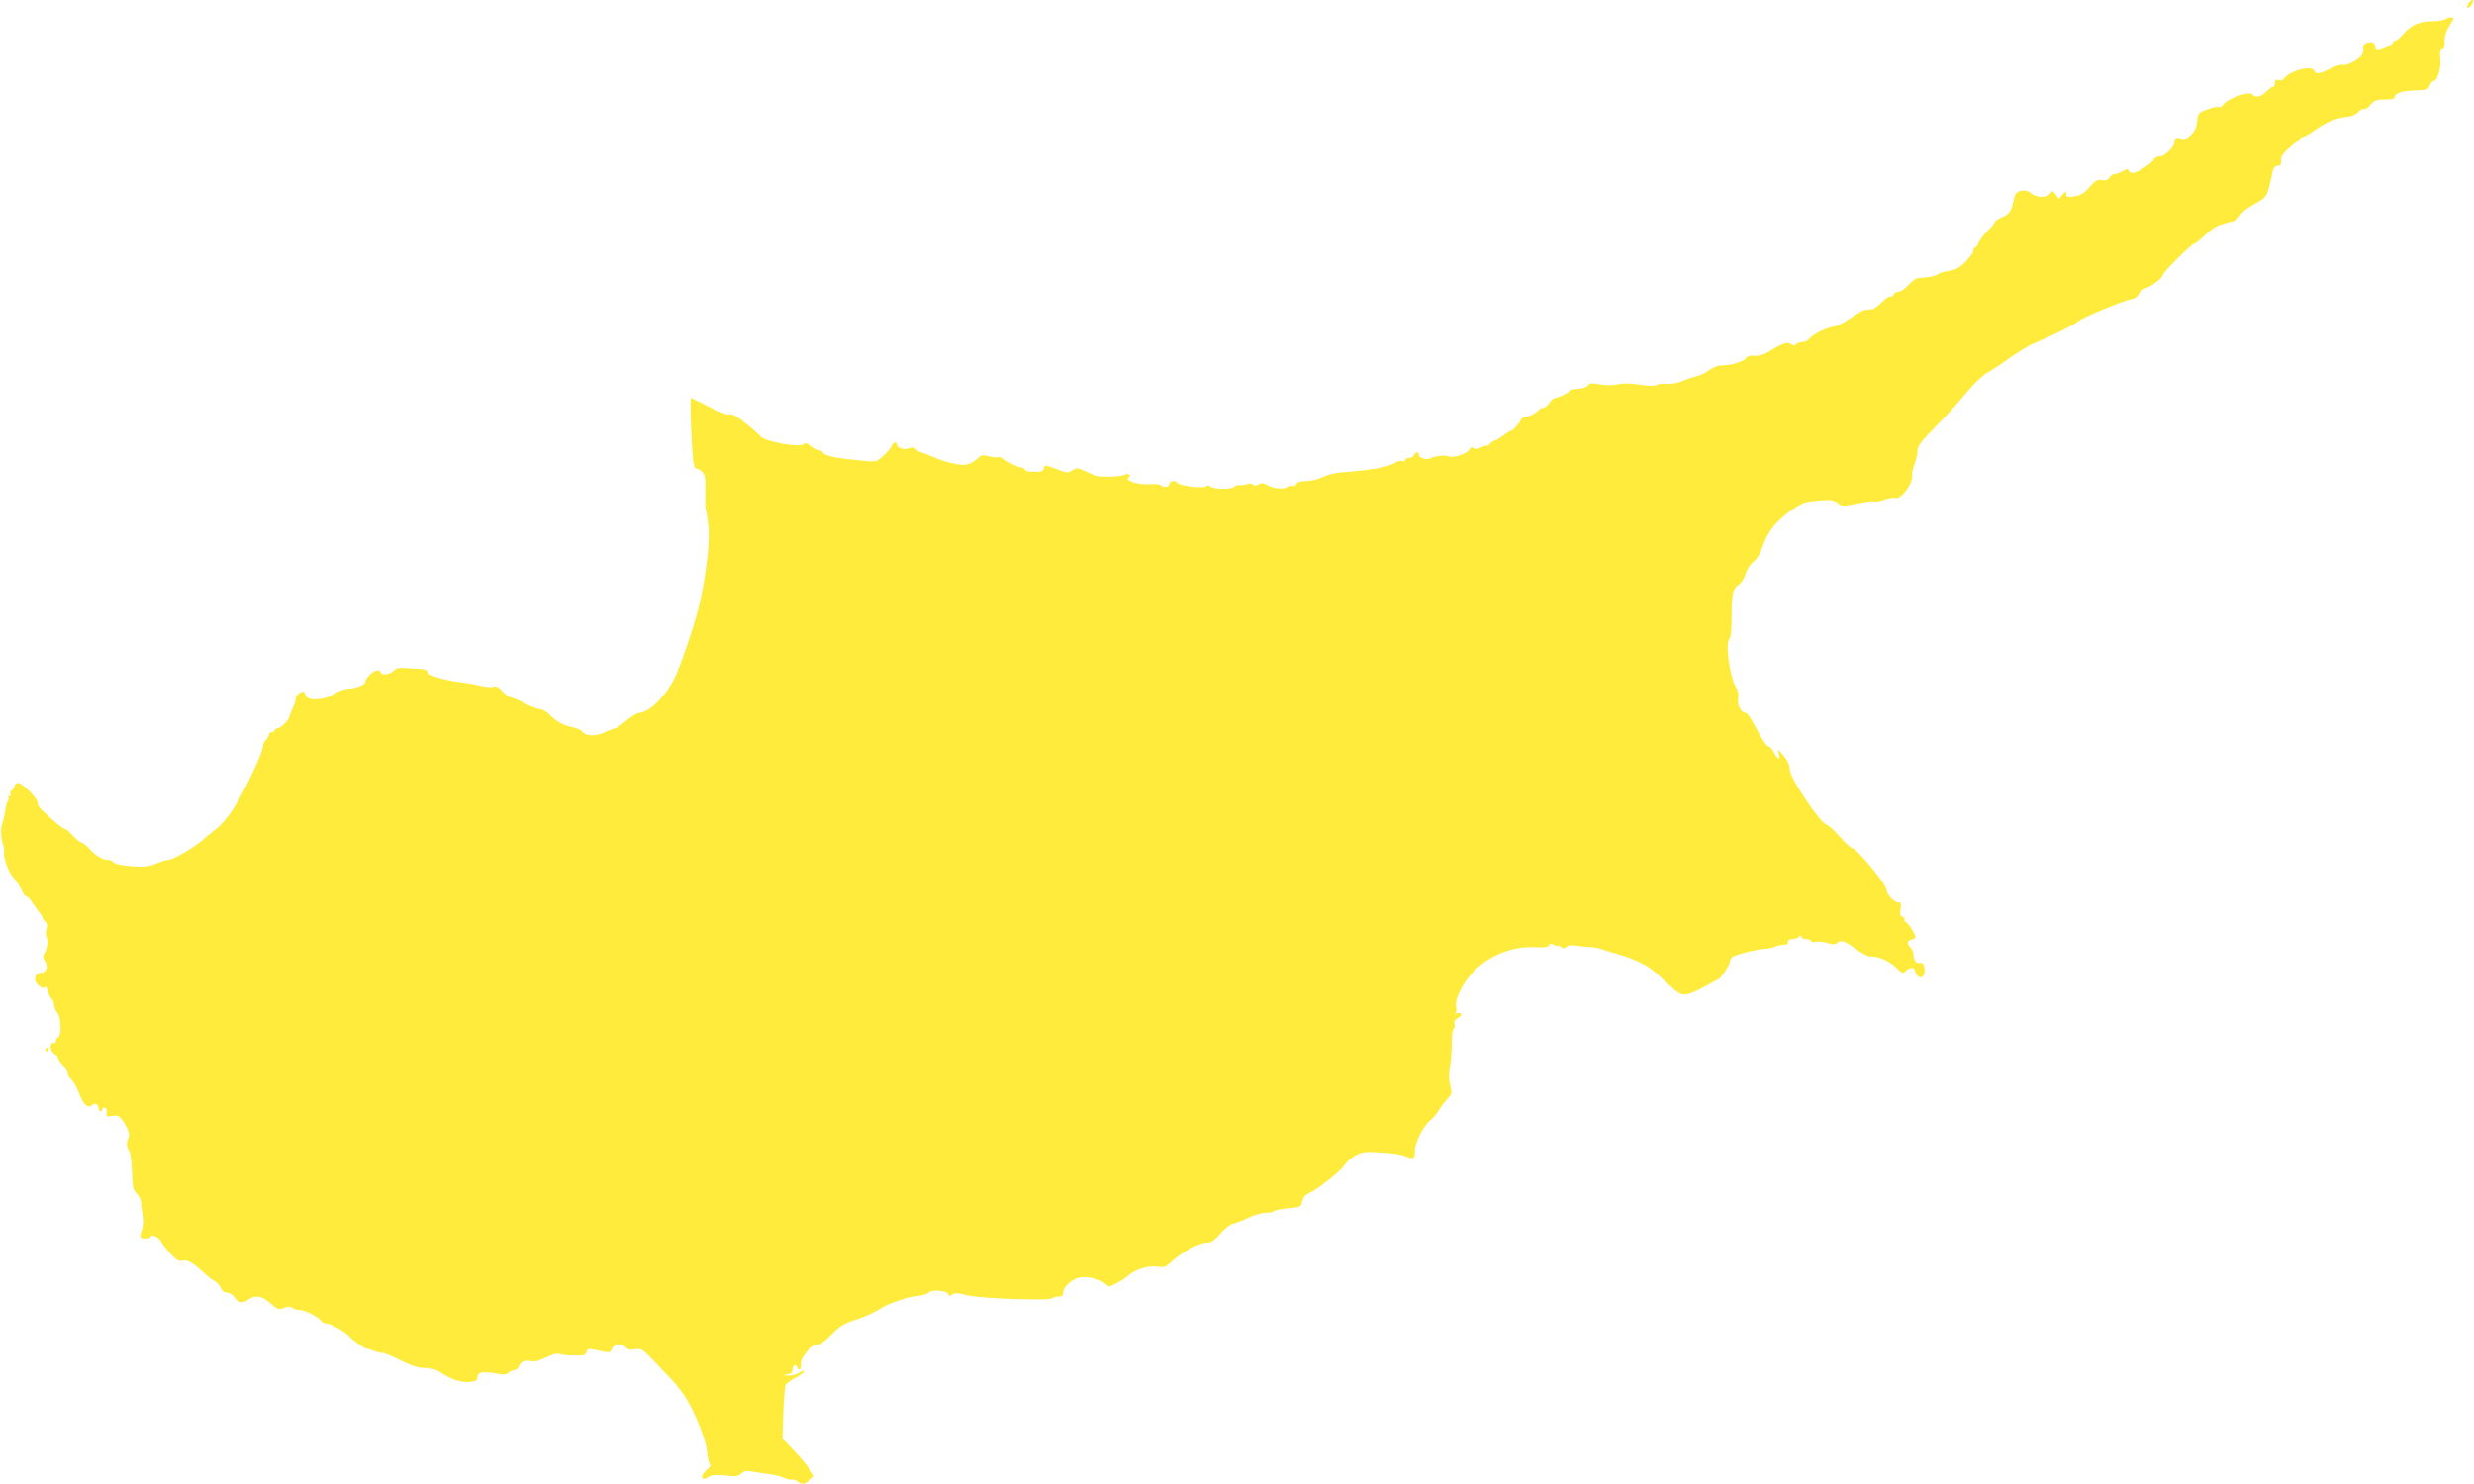 <?xml version="1.0" standalone="no"?>
<!DOCTYPE svg PUBLIC "-//W3C//DTD SVG 20010904//EN"
 "http://www.w3.org/TR/2001/REC-SVG-20010904/DTD/svg10.dtd">
<svg version="1.0" xmlns="http://www.w3.org/2000/svg"
 width="1280pt" height="768pt" viewBox="0 0 1280 768"
 preserveAspectRatio="xMidYMid meet">
<g transform="translate(0,768) scale(0.1,-0.1)"
fill="#ffeb3b" stroke="none">
<path d="M12770 7660 c-7 -13 -7 -20 -1 -20 6 0 15 9 21 20 7 13 7 20 1 20 -6
0 -15 -9 -21 -20z"/>
<path d="M12650 7580 c-8 -5 -38 -10 -66 -10 -65 0 -111 -20 -149 -65 -16 -19
-35 -35 -42 -35 -7 0 -13 -5 -13 -11 0 -10 -59 -39 -80 -39 -5 0 -10 6 -10 13
0 25 -21 36 -45 25 -16 -7 -21 -16 -18 -29 3 -11 -3 -29 -13 -41 -22 -24 -81
-51 -94 -43 -5 3 -34 -6 -63 -20 -61 -29 -75 -31 -83 -11 -12 31 -133 -1 -157
-41 -5 -8 -16 -11 -28 -8 -15 5 -19 2 -19 -14 0 -12 -5 -21 -11 -21 -7 0 -22
-11 -35 -25 -23 -25 -58 -33 -69 -15 -13 21 -129 -18 -153 -52 -7 -10 -18 -16
-23 -12 -5 3 -32 -2 -58 -12 -47 -17 -49 -19 -54 -63 -4 -35 -12 -52 -37 -74
-25 -22 -35 -26 -45 -17 -16 13 -35 5 -35 -15 0 -25 -51 -75 -76 -75 -14 0
-27 -6 -30 -14 -7 -19 -84 -69 -107 -71 -11 -1 -21 4 -24 12 -5 11 -9 11 -29
-2 -13 -8 -31 -15 -41 -15 -10 0 -23 -8 -30 -19 -8 -13 -19 -17 -39 -13 -23 4
-34 -2 -63 -36 -28 -32 -45 -43 -78 -48 -38 -6 -43 -4 -43 12 -1 17 -2 17 -19
-3 l-19 -23 -16 23 c-15 21 -16 21 -29 5 -19 -24 -68 -23 -99 2 -19 14 -32 17
-54 11 -24 -6 -30 -14 -37 -52 -11 -53 -22 -68 -64 -86 -18 -7 -33 -18 -33
-23 0 -5 -17 -26 -39 -47 -21 -22 -41 -49 -45 -61 -4 -12 -12 -22 -17 -22 -5
0 -9 -7 -9 -15 0 -21 -59 -85 -89 -97 -14 -5 -39 -11 -54 -13 -16 -2 -35 -9
-43 -16 -8 -6 -37 -13 -65 -15 -44 -2 -55 -7 -84 -38 -18 -20 -42 -36 -53 -36
-11 0 -23 -7 -26 -16 -3 -8 -10 -12 -16 -9 -6 3 -25 -10 -44 -29 -18 -20 -43
-37 -55 -37 -11 -1 -27 -2 -33 -3 -7 0 -41 -20 -75 -43 -35 -24 -72 -43 -83
-43 -29 0 -113 -41 -128 -62 -7 -10 -23 -18 -36 -18 -12 0 -27 -5 -34 -12 -8
-8 -15 -8 -25 1 -17 14 -46 4 -109 -35 -30 -19 -54 -27 -80 -25 -24 1 -40 -3
-45 -13 -9 -17 -83 -39 -127 -37 -17 0 -43 -10 -62 -24 -17 -13 -44 -27 -60
-30 -16 -4 -51 -15 -77 -26 -30 -13 -63 -18 -88 -16 -22 2 -42 0 -45 -5 -3 -4
-29 -6 -57 -3 -29 4 -67 8 -84 10 -18 1 -49 -1 -70 -5 -21 -5 -58 -5 -86 1
-41 7 -52 6 -61 -6 -6 -9 -28 -16 -49 -17 -21 -1 -40 -5 -43 -9 -6 -11 -64
-39 -79 -39 -7 0 -20 -11 -29 -25 -9 -14 -23 -25 -31 -25 -8 0 -22 -8 -32 -19
-10 -10 -33 -22 -50 -26 -18 -3 -33 -10 -33 -15 0 -11 -45 -60 -54 -60 -4 0
-22 -11 -40 -25 -18 -14 -38 -25 -43 -25 -6 0 -16 -7 -23 -15 -7 -9 -15 -14
-17 -11 -2 2 -16 -2 -31 -10 -18 -9 -30 -10 -38 -3 -9 7 -16 5 -23 -9 -11 -20
-87 -45 -105 -34 -15 8 -78 2 -93 -9 -15 -13 -63 0 -63 17 0 19 -16 18 -24 -1
-3 -8 -15 -15 -26 -15 -11 0 -20 -5 -20 -11 0 -6 -7 -8 -16 -5 -8 3 -25 -1
-37 -9 -35 -23 -128 -39 -282 -50 -27 -2 -69 -13 -92 -24 -24 -12 -61 -21 -86
-21 -32 0 -47 -5 -51 -16 -3 -8 -11 -12 -16 -9 -6 4 -16 2 -23 -4 -18 -15 -78
-11 -110 8 -21 12 -31 13 -46 4 -13 -8 -22 -8 -29 -1 -6 6 -18 7 -29 3 -10 -4
-28 -7 -40 -6 -11 1 -24 -3 -28 -8 -8 -15 -108 -14 -123 1 -8 8 -15 8 -24 0
-15 -12 -148 6 -148 20 0 4 -9 8 -20 8 -11 0 -20 -7 -20 -15 0 -16 -35 -21
-44 -6 -3 5 -31 7 -61 5 -59 -4 -131 20 -105 36 8 5 9 9 1 14 -6 4 -17 4 -23
-1 -18 -11 -129 -14 -153 -3 -11 4 -37 15 -57 24 -34 15 -40 15 -61 2 -21 -14
-28 -14 -75 4 -63 24 -72 25 -72 5 0 -8 -10 -16 -22 -16 -46 -3 -73 1 -76 11
-2 5 -9 10 -16 10 -17 0 -77 30 -94 46 -7 7 -19 11 -26 8 -8 -3 -30 -1 -50 4
-29 9 -39 7 -53 -6 -30 -30 -65 -43 -102 -36 -52 8 -100 23 -148 45 -24 10
-47 19 -52 19 -5 0 -14 7 -21 14 -8 11 -18 12 -36 5 -26 -9 -64 3 -64 21 0 17
-20 11 -27 -7 -3 -10 -22 -33 -42 -51 -35 -33 -38 -33 -101 -27 -142 13 -197
24 -211 41 -6 8 -16 14 -21 14 -6 0 -23 9 -39 21 -22 16 -33 18 -43 10 -23
-19 -206 15 -223 42 -11 16 -103 91 -131 106 -12 6 -27 9 -33 6 -5 -4 -50 14
-99 39 -49 25 -92 46 -95 46 -7 0 2 -250 11 -323 3 -26 10 -45 15 -42 4 3 18
-4 29 -15 18 -18 21 -32 19 -109 -1 -49 1 -93 4 -99 4 -5 9 -46 13 -90 6 -82
-17 -263 -52 -407 -25 -101 -95 -307 -126 -368 -47 -94 -133 -177 -184 -177
-9 0 -38 -18 -64 -40 -26 -22 -52 -40 -58 -40 -5 0 -31 -9 -56 -21 -50 -22
-95 -19 -116 6 -6 8 -26 17 -43 20 -50 10 -90 31 -121 64 -17 17 -40 31 -52
31 -12 0 -48 13 -79 30 -31 17 -64 30 -72 30 -8 0 -27 14 -42 31 -21 22 -34
29 -49 25 -11 -4 -39 -2 -63 4 -24 6 -62 13 -84 16 -102 12 -187 36 -192 54
-3 12 -15 18 -41 18 -20 1 -56 3 -79 5 -31 2 -46 -2 -57 -15 -17 -19 -66 -25
-66 -8 0 6 -8 10 -18 10 -20 0 -62 -39 -62 -58 0 -16 -45 -34 -92 -37 -20 -2
-49 -13 -65 -24 -50 -37 -153 -41 -153 -6 0 8 -6 15 -13 15 -17 0 -37 -20 -37
-37 0 -8 -7 -30 -17 -51 -9 -20 -17 -40 -17 -44 -2 -15 -47 -58 -61 -58 -8 0
-15 -4 -15 -10 0 -5 -7 -10 -15 -10 -8 0 -15 -6 -15 -14 0 -7 -7 -19 -15 -26
-8 -7 -15 -22 -15 -34 0 -31 -99 -240 -154 -323 -25 -40 -63 -85 -84 -100 -20
-15 -53 -41 -72 -59 -44 -39 -155 -104 -180 -104 -10 0 -39 -9 -64 -20 -38
-16 -60 -18 -126 -13 -48 4 -84 11 -91 19 -6 8 -20 14 -31 14 -28 0 -58 18
-95 57 -17 18 -37 33 -43 33 -6 0 -25 16 -43 35 -17 19 -36 35 -42 35 -9 0
-44 29 -117 96 -15 14 -25 30 -23 37 7 18 -82 109 -103 105 -9 -2 -17 -9 -17
-16 0 -7 -6 -17 -14 -21 -7 -5 -10 -14 -7 -20 4 -6 2 -11 -5 -11 -7 0 -9 -3
-6 -7 4 -3 3 -11 -2 -17 -5 -6 -11 -29 -14 -51 -3 -22 -10 -52 -15 -66 -10
-25 -8 -77 5 -114 4 -11 6 -26 4 -34 -5 -27 23 -106 47 -131 13 -14 32 -43 43
-65 10 -22 21 -38 26 -35 4 3 17 -11 29 -30 13 -19 30 -43 38 -53 9 -9 16 -21
16 -26 0 -5 6 -14 14 -20 10 -9 12 -20 6 -40 -4 -16 -4 -35 1 -42 10 -16 2
-67 -13 -86 -7 -9 -6 -20 4 -35 20 -31 8 -63 -23 -63 -34 0 -37 -48 -4 -69 18
-12 25 -12 28 -3 3 6 8 -1 12 -18 5 -16 14 -36 22 -43 7 -7 13 -23 13 -34 0
-12 8 -30 17 -40 19 -22 23 -120 4 -126 -6 -2 -11 -10 -11 -18 0 -8 -6 -13
-12 -12 -22 5 -21 -40 1 -54 12 -7 21 -17 21 -23 0 -6 11 -22 25 -37 14 -15
25 -34 25 -43 0 -8 9 -23 19 -32 11 -9 30 -42 41 -74 22 -57 47 -78 68 -57 13
13 32 2 32 -18 0 -8 5 -14 10 -14 6 0 10 5 10 11 0 6 6 9 13 6 6 -2 11 -14 9
-26 -3 -21 -1 -22 26 -16 34 7 47 -3 76 -57 13 -23 16 -42 11 -54 -12 -28 -11
-47 3 -70 7 -12 14 -60 15 -110 2 -77 5 -92 25 -112 12 -12 22 -34 22 -49 0
-16 5 -44 10 -64 8 -28 7 -45 -5 -71 -8 -20 -11 -38 -8 -42 10 -9 53 -7 53 3
0 17 41 -1 53 -24 7 -12 29 -41 50 -64 28 -31 43 -40 57 -36 28 9 56 -7 127
-73 18 -16 39 -32 48 -35 8 -4 20 -18 27 -32 7 -16 19 -25 33 -25 13 0 30 -11
39 -25 19 -28 43 -32 72 -10 33 25 71 18 113 -20 36 -32 41 -34 70 -24 24 9
35 9 44 0 6 -6 24 -11 39 -11 27 0 100 -38 113 -60 3 -5 15 -10 26 -10 20 0
96 -43 114 -64 17 -20 81 -66 93 -66 6 0 23 -5 39 -12 15 -6 34 -10 40 -9 7 1
50 -16 95 -39 59 -29 94 -40 127 -40 30 0 57 -7 76 -20 58 -39 109 -56 153
-52 33 3 42 8 42 23 0 28 24 33 89 22 45 -9 59 -8 72 3 8 8 23 14 32 14 8 0
18 9 22 19 7 24 37 35 66 26 13 -4 40 3 74 20 32 15 60 23 67 19 7 -5 41 -9
75 -9 53 -1 62 1 67 18 4 16 10 19 35 13 17 -3 44 -9 60 -12 24 -5 30 -2 36
15 8 25 56 29 74 7 8 -10 23 -13 47 -9 32 5 38 1 90 -53 31 -33 75 -79 99
-104 24 -25 60 -72 79 -104 43 -71 97 -207 102 -256 6 -50 9 -64 17 -77 4 -7
-1 -17 -11 -25 -41 -30 -39 -70 2 -42 18 11 39 13 89 8 55 -6 69 -4 83 11 13
13 26 15 53 10 20 -4 61 -10 91 -14 30 -4 65 -13 78 -20 13 -7 29 -10 36 -8 6
3 20 -1 31 -9 25 -18 35 -17 64 6 l24 20 -25 38 c-14 20 -51 64 -83 97 l-57
60 4 130 c3 72 8 137 12 146 4 9 27 27 52 39 24 13 44 27 44 33 0 5 -11 2 -25
-7 -13 -9 -39 -15 -57 -15 -30 2 -31 2 -6 6 19 3 28 10 28 23 0 25 16 34 24
14 9 -23 24 -8 19 18 -5 28 59 103 81 95 9 -3 37 17 73 52 49 50 69 62 133 82
41 13 94 37 118 53 46 30 130 59 205 70 26 4 49 11 52 17 11 16 92 11 99 -7 5
-13 9 -14 21 -4 12 10 29 9 82 -4 74 -17 430 -29 439 -14 3 4 16 8 30 8 17 0
24 5 24 19 0 29 40 67 80 78 40 11 110 -5 140 -32 19 -17 17 -17 76 14 7 3 28
19 48 35 40 32 103 48 152 40 24 -4 37 0 56 18 69 64 152 108 202 108 13 0 36
17 59 45 21 25 50 48 65 51 15 4 52 18 82 32 30 15 72 26 93 26 20 0 37 4 37
8 0 4 32 10 71 14 68 6 70 8 76 36 4 19 15 34 32 41 44 19 165 114 186 146 11
17 38 41 59 52 33 17 52 20 130 15 50 -2 107 -11 127 -20 42 -18 49 -14 49 29
0 40 44 129 78 155 14 12 34 35 45 53 10 18 31 44 45 60 24 25 25 30 15 70 -8
29 -8 59 -1 97 5 30 9 85 9 122 -1 37 4 70 9 73 6 4 8 15 5 25 -4 13 1 22 15
30 27 14 26 33 -2 26 -13 -3 -18 -3 -11 0 8 3 10 16 6 35 -8 40 40 132 98 189
80 78 198 124 308 118 51 -2 72 1 76 10 3 10 10 10 25 2 11 -6 20 -8 20 -4 0
3 7 1 15 -6 12 -10 18 -10 30 0 10 9 29 10 58 5 23 -4 53 -7 67 -6 14 0 43 -6
65 -14 22 -7 60 -19 85 -26 83 -24 148 -57 192 -98 118 -110 121 -112 158
-106 19 4 61 22 93 41 32 19 61 34 65 34 11 1 62 77 62 93 0 8 6 19 13 24 15
13 138 43 171 43 14 0 37 5 53 12 15 6 36 10 46 9 10 -1 17 4 17 13 0 10 9 16
23 16 13 0 28 5 35 12 9 9 12 9 12 0 0 -7 11 -12 25 -12 14 0 25 -5 25 -10 0
-6 11 -8 24 -4 14 3 41 0 61 -6 27 -9 40 -9 48 -1 19 19 42 12 97 -29 33 -25
64 -40 82 -40 41 0 98 -26 132 -61 26 -26 31 -28 45 -15 27 24 44 23 51 -4 8
-31 36 -38 45 -11 9 28 -4 64 -20 58 -18 -7 -35 13 -35 41 0 13 -7 30 -15 38
-21 21 -19 35 5 41 11 3 20 9 20 14 0 15 -42 79 -52 79 -5 0 -7 4 -4 9 3 5 -1
12 -10 15 -13 5 -15 15 -11 41 5 30 3 35 -13 35 -20 0 -60 44 -60 66 0 27
-154 214 -176 214 -7 0 -36 27 -65 59 -29 33 -60 62 -70 64 -33 9 -189 242
-189 284 0 26 -16 56 -44 86 -19 20 -19 20 -12 -7 9 -35 -8 -26 -29 15 -9 16
-20 28 -27 26 -6 -1 -32 37 -57 85 -25 49 -51 88 -57 88 -25 0 -47 39 -41 74
3 20 0 41 -8 53 -35 50 -62 241 -36 258 6 3 10 52 10 108 0 123 6 151 37 171
13 9 29 34 36 57 7 24 24 50 40 62 15 11 33 37 39 56 31 96 76 155 164 215 56
39 68 42 182 48 19 1 41 -6 52 -16 19 -17 24 -17 101 -2 44 9 85 14 90 11 5
-3 27 1 51 9 23 8 48 12 56 9 28 -11 94 80 86 119 -2 9 3 33 11 53 9 21 16 51
16 67 0 31 15 50 133 170 31 32 87 95 123 139 37 44 83 88 104 99 21 11 73 45
116 76 44 31 95 63 114 71 107 45 218 100 240 119 28 23 238 110 280 116 14 2
29 13 35 26 5 12 23 27 40 32 31 11 85 53 85 67 0 14 151 163 164 163 6 0 19
11 73 59 29 27 61 41 123 55 14 3 32 17 40 32 8 15 42 41 75 59 54 29 60 36
73 81 8 27 16 63 19 81 4 23 11 33 27 35 16 2 20 9 18 27 -3 18 7 34 38 62 24
22 46 39 51 39 5 0 9 5 9 10 0 6 5 10 12 10 7 0 37 17 68 39 58 41 106 60 167
67 22 2 45 13 55 25 10 11 22 18 28 14 5 -3 21 6 34 22 20 24 32 28 75 28 33
0 51 4 51 12 0 21 37 33 106 35 59 2 67 5 75 25 5 13 13 23 18 23 21 0 42 67
37 113 -4 34 -2 46 9 51 10 3 14 18 13 43 -1 26 7 52 26 81 23 37 24 42 9 42
-10 0 -25 -5 -33 -10z"/>
<path d="M235 2250 c-3 -5 -1 -10 4 -10 6 0 11 5 11 10 0 6 -2 10 -4 10 -3 0
-8 -4 -11 -10z"/>
</g>
</svg>
